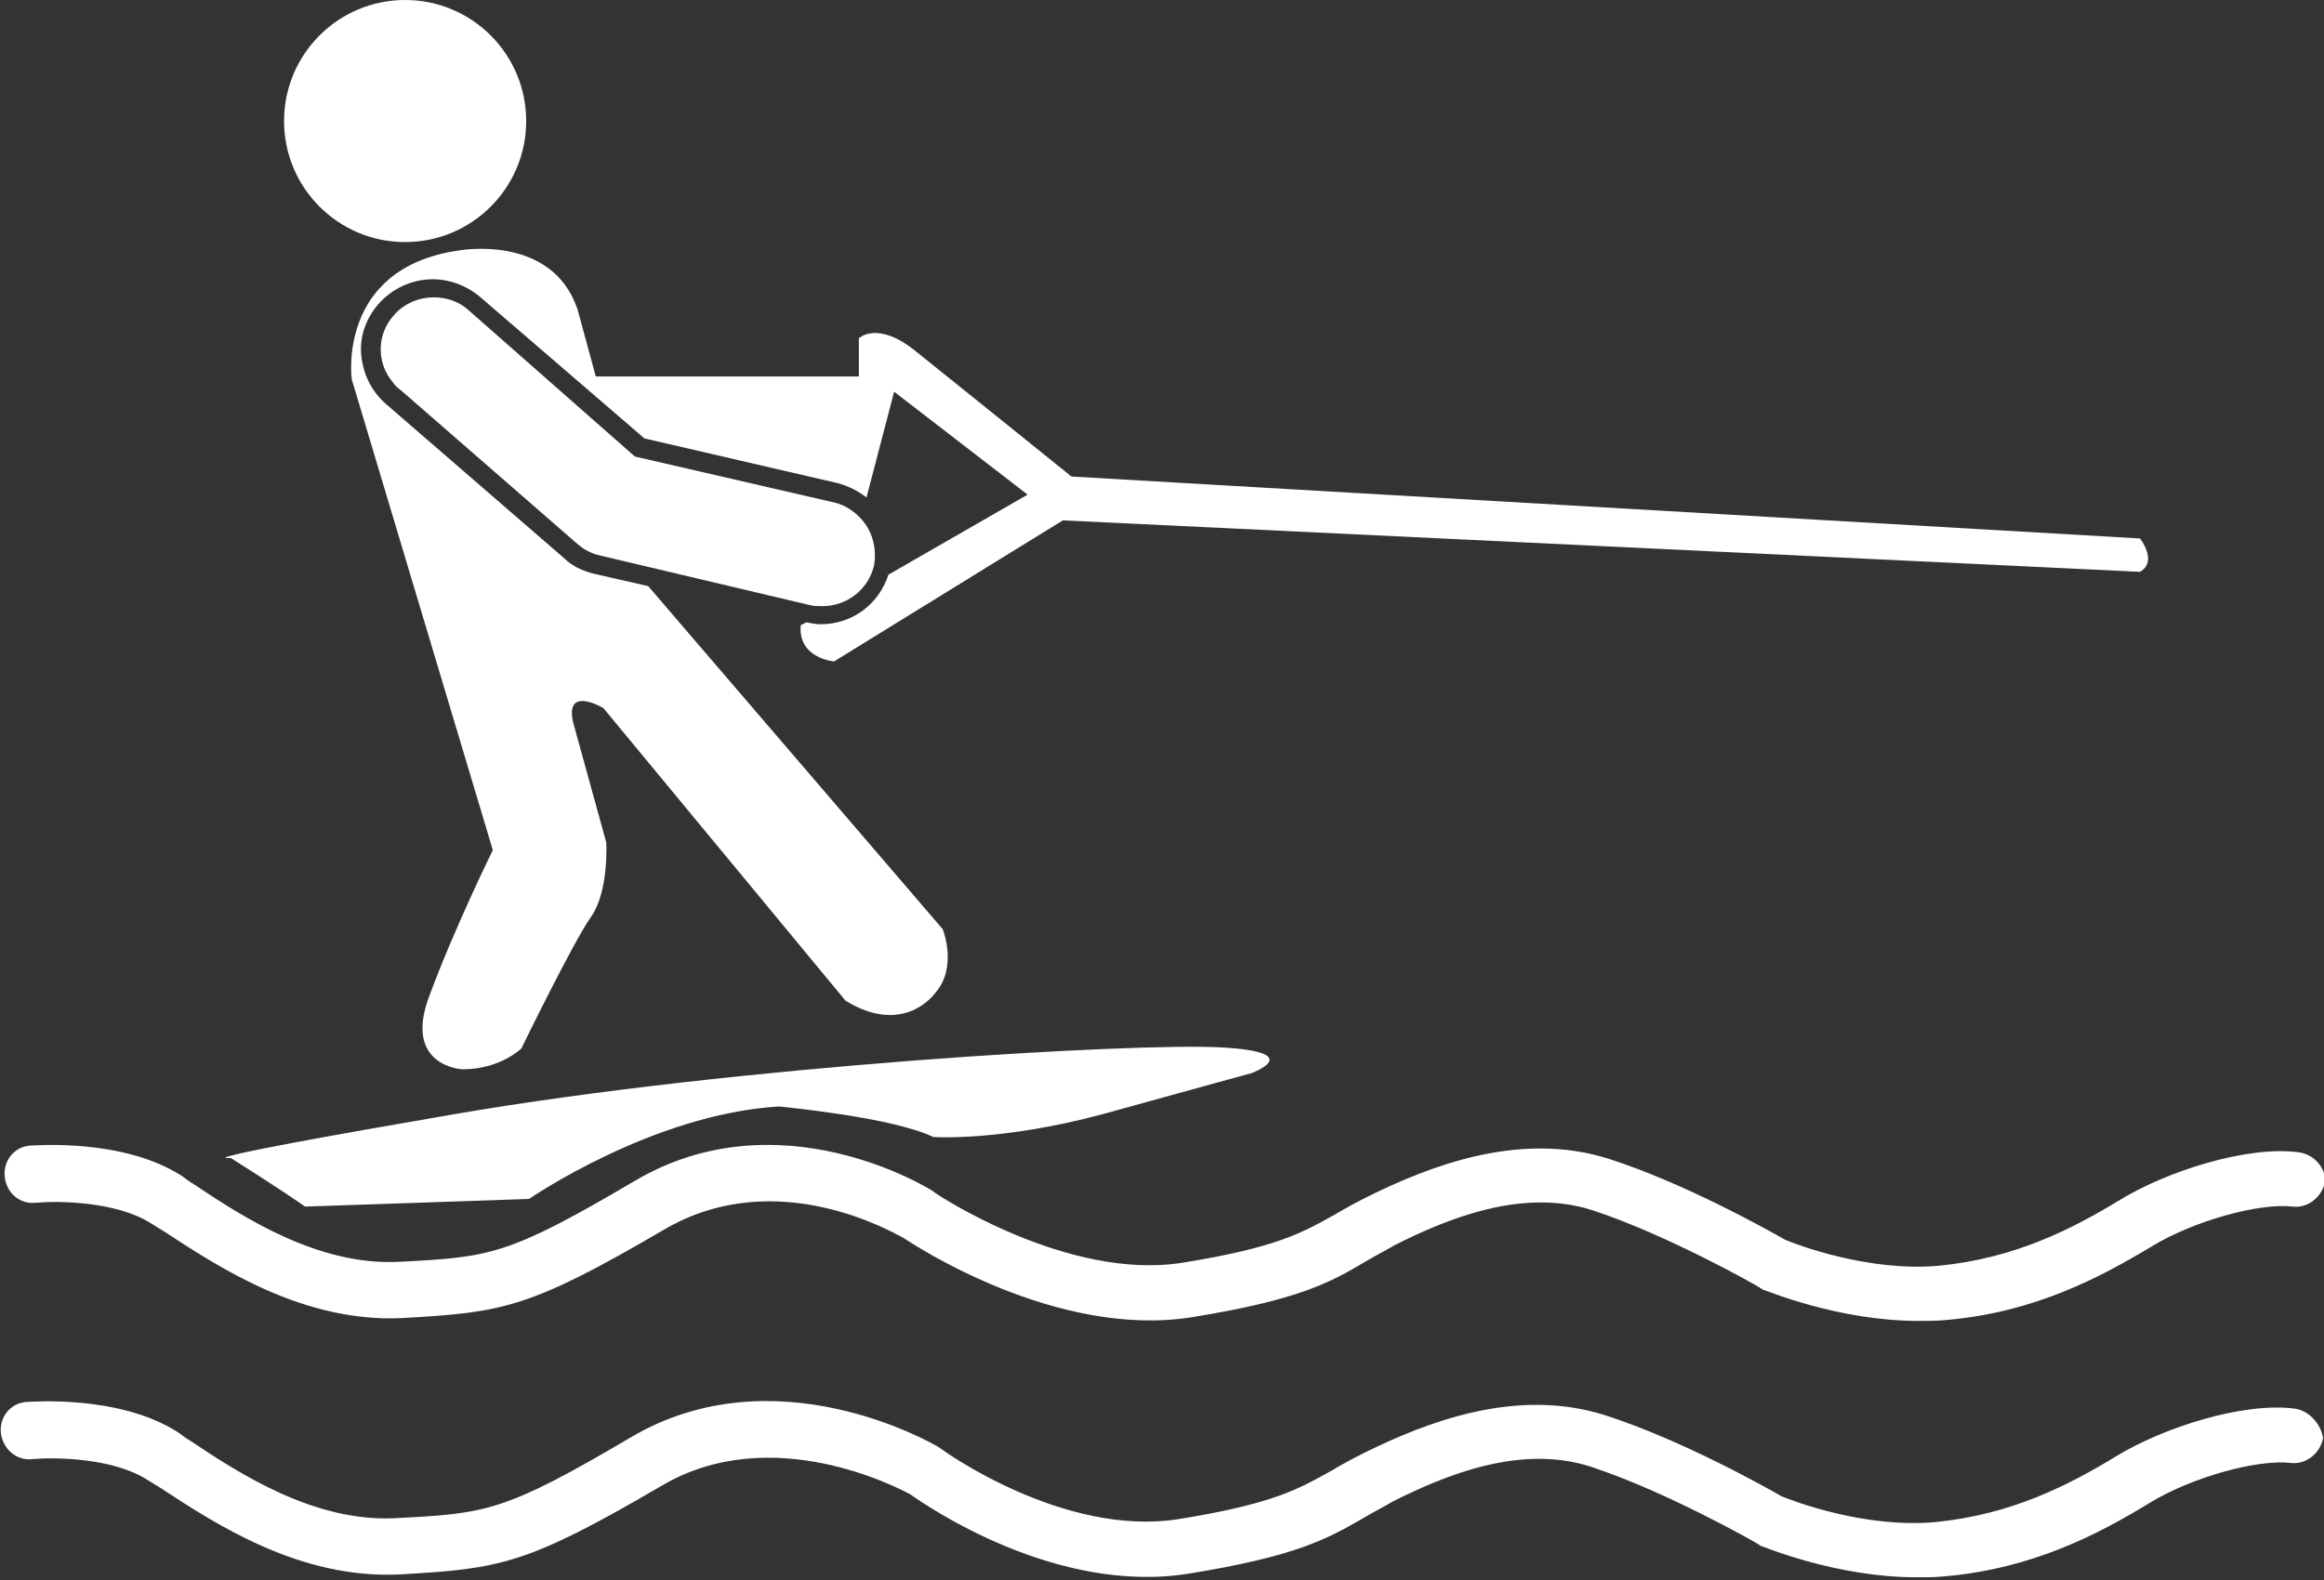 <?xml version="1.0" encoding="utf-8"?>
<!-- Generator: Adobe Illustrator 23.0.6, SVG Export Plug-In . SVG Version: 6.00 Build 0)  -->
<svg version="1.1" id="Calque_1" xmlns="http://www.w3.org/2000/svg" xmlns:xlink="http://www.w3.org/1999/xlink" x="0px" y="0px"
	 viewBox="0 0 243.8 165.8" style="enable-background:new 0 0 243.8 165.8;" xml:space="preserve">
<rect x="0" y="0" width="243.8" height="165.8" fill="#333333" stroke="none"/>
<style type="text/css">
	.st0{fill:#FFFFFF;}
</style>
<g>
	<path class="st0" d="M241.1,120.9c-5.4-0.7-13.8,2-18.7,5c-5.1,3.1-11,6.1-18.9,6.9c-7.4,0.7-15-2.2-16.2-2.7
		c-1.4-0.8-10.4-5.9-18.5-8.5c-9.4-3-18.9,0.8-25.2,3.9c-1.4,0.7-2.5,1.3-3.5,1.9c-3.4,1.9-6.1,3.5-16.1,5.1
		c-12.1,1.9-25.9-7.3-26-7.4l-0.1-0.1c-0.6-0.4-16.2-10-31.3-1.1c-13.4,7.9-15.2,8-24.8,8.5c-8.5,0.4-16.3-4.7-21.4-8.1
		c-0.5-0.3-0.9-0.6-1.3-0.9c-6.2-4-15.5-3.2-15.9-3.2c-1.7,0.1-2.9,1.6-2.7,3.3s1.6,2.9,3.3,2.7c2.1-0.2,8.4-0.2,12.1,2.2l1.3,0.8
		c5.8,3.8,14.6,9.6,25,9.1c10.6-0.6,13.3-1,27.5-9.3c11.8-6.9,24.1,0.4,25.1,0.9c1.2,0.8,16.1,10.6,30.3,8.3
		c11.1-1.8,14.4-3.6,18.1-5.8c1-0.6,2-1.1,3.2-1.8c5.4-2.7,13.3-6,20.7-3.6c7.9,2.6,17.4,8,17.5,8.1l0.3,0.2
		c0.4,0.1,7.9,3.3,16.4,3.3c0.9,0,1.9,0,2.9-0.1c9.2-0.8,16-4.4,21.5-7.7c4.4-2.7,11.3-4.6,14.8-4.2c1.6,0.2,3.1-1,3.4-2.6
		C244,122.6,242.8,121.1,241.1,120.9z"/>
	<path class="st0" d="M240.7,147.8c-5.4-0.7-13.8,2-18.7,5c-5.1,3.1-11,6.1-18.9,6.9c-7.4,0.7-15-2.2-16.2-2.7
		c-1.4-0.8-10.4-5.9-18.5-8.5c-9.4-3-18.9,0.8-25.2,3.9c-1.4,0.7-2.5,1.3-3.5,1.9c-3.4,1.9-6.1,3.5-16.1,5.1
		c-12.1,1.9-24.8-7.3-24.9-7.4l-0.3-0.2c-0.7-0.4-17.1-9.9-32.2-1c-13.4,7.9-15.2,8-24.8,8.5c-8.5,0.4-16.3-4.7-21.4-8.1
		c-0.5-0.3-0.9-0.6-1.3-0.9c-6.2-4-15.5-3.2-15.9-3.2c-1.7,0.1-2.9,1.6-2.7,3.3c0.2,1.6,1.6,2.9,3.3,2.7c2.1-0.2,8.4-0.2,12.1,2.2
		l1.3,0.8c5.8,3.8,14.6,9.6,25.1,9.1c10.6-0.6,13.3-1,27.5-9.3c11.5-6.8,24.8,0.2,26.1,0.9c1.7,1.2,15.3,10.6,29.3,8.3
		c11.1-1.8,14.4-3.6,18.2-5.8c1-0.6,2-1.1,3.2-1.8c5.4-2.7,13.3-6,20.7-3.6c7.9,2.6,17.4,8,17.5,8.1l0.3,0.2
		c0.4,0.1,7.9,3.3,16.4,3.3c0.9,0,1.9,0,2.9-0.1c9.2-0.8,16.1-4.4,21.5-7.7c4.4-2.7,11.3-4.6,14.8-4.2c1.6,0.2,3.1-1,3.4-2.6
		C243.5,149.5,242.3,148,240.7,147.8z"/>
	<path class="st0" d="M24.2,121.5c0,0,5.1,3.2,7.8,5.1l23.5-0.8c0,0,12.9-8.9,26.2-9.7c0,0,11.9,1.1,16.2,3.2c0,0,7,0.5,17.8-2.4
		c10.8-3,15.6-4.3,15.6-4.3s5.9-2.2-3.2-2.7s-50.7,1.9-80.4,7C18,122,24.2,121.5,24.2,121.5z"/>
	<circle class="st0" cx="42.5" cy="12.7" r="12.7"/>
	<path class="st0" d="M48,26.3c-12.7,1.9-11.1,13.5-11.1,13.5l14.8,49.4c0,0-4,8.1-6.7,15.4s3.5,7.6,3.5,7.6c4,0,6.2-2.2,6.2-2.2
		s5.4-11.1,7.3-13.8c1.9-2.7,1.6-7.8,1.6-7.8l-3.5-12.7c-0.8-3.8,3.2-1.4,3.2-1.4L88.7,105c6.2,3.8,9.4-0.8,9.4-0.8
		c2.4-2.7,0.8-6.7,0.8-6.7L68,61.5l-5.7-1.3c-1.2-0.3-2.3-0.8-3.2-1.7L40.5,42.4c-1.5-1.3-2.4-3.1-2.6-5.1s0.5-3.9,1.8-5.4
		c1.4-1.6,3.5-2.6,5.7-2.6l0,0c1.8,0,3.6,0.7,4.9,1.8L67.6,46l20.3,4.7c1.1,0.3,2.1,0.8,3,1.5l2.9-11.1l14,10.8l-14.6,8.4
		c-1,3.1-3.8,5.2-7.1,5.2c-0.5,0-1-0.1-1.5-0.2l-0.6,0.3c-0.3,3.5,3.5,3.8,3.5,3.8l24-14.8l113,5.4c1.9-1.1,0-3.5,0-3.5L112.4,50
		c0,0-12.4-10-16.4-13.2c-4-3.2-5.9-1.3-5.9-1.3v4H62.5l-1.9-7C57.9,24.4,48,26.3,48,26.3z"/>
	<path class="st0" d="M90.2,54.3c-0.1-0.1-0.2-0.2-0.3-0.3c-0.7-0.6-1.5-1.1-2.5-1.3l-20.8-4.8L49.1,32.5c-1-0.9-2.3-1.3-3.6-1.3
		c-1.5,0-3.1,0.6-4.2,1.9c-1.8,2-1.8,5-0.1,7c0.2,0.3,0.5,0.6,0.8,0.8l18.6,16.2c0.7,0.6,1.5,1,2.4,1.2L85,63.5
		c0.4,0.1,0.8,0.1,1.3,0.1c2.5,0,4.8-1.7,5.4-4.3C92,57.5,91.5,55.6,90.2,54.3L90.2,54.3C90.2,54.3,90.2,54.3,90.2,54.3z"/>
</g>
</svg>
